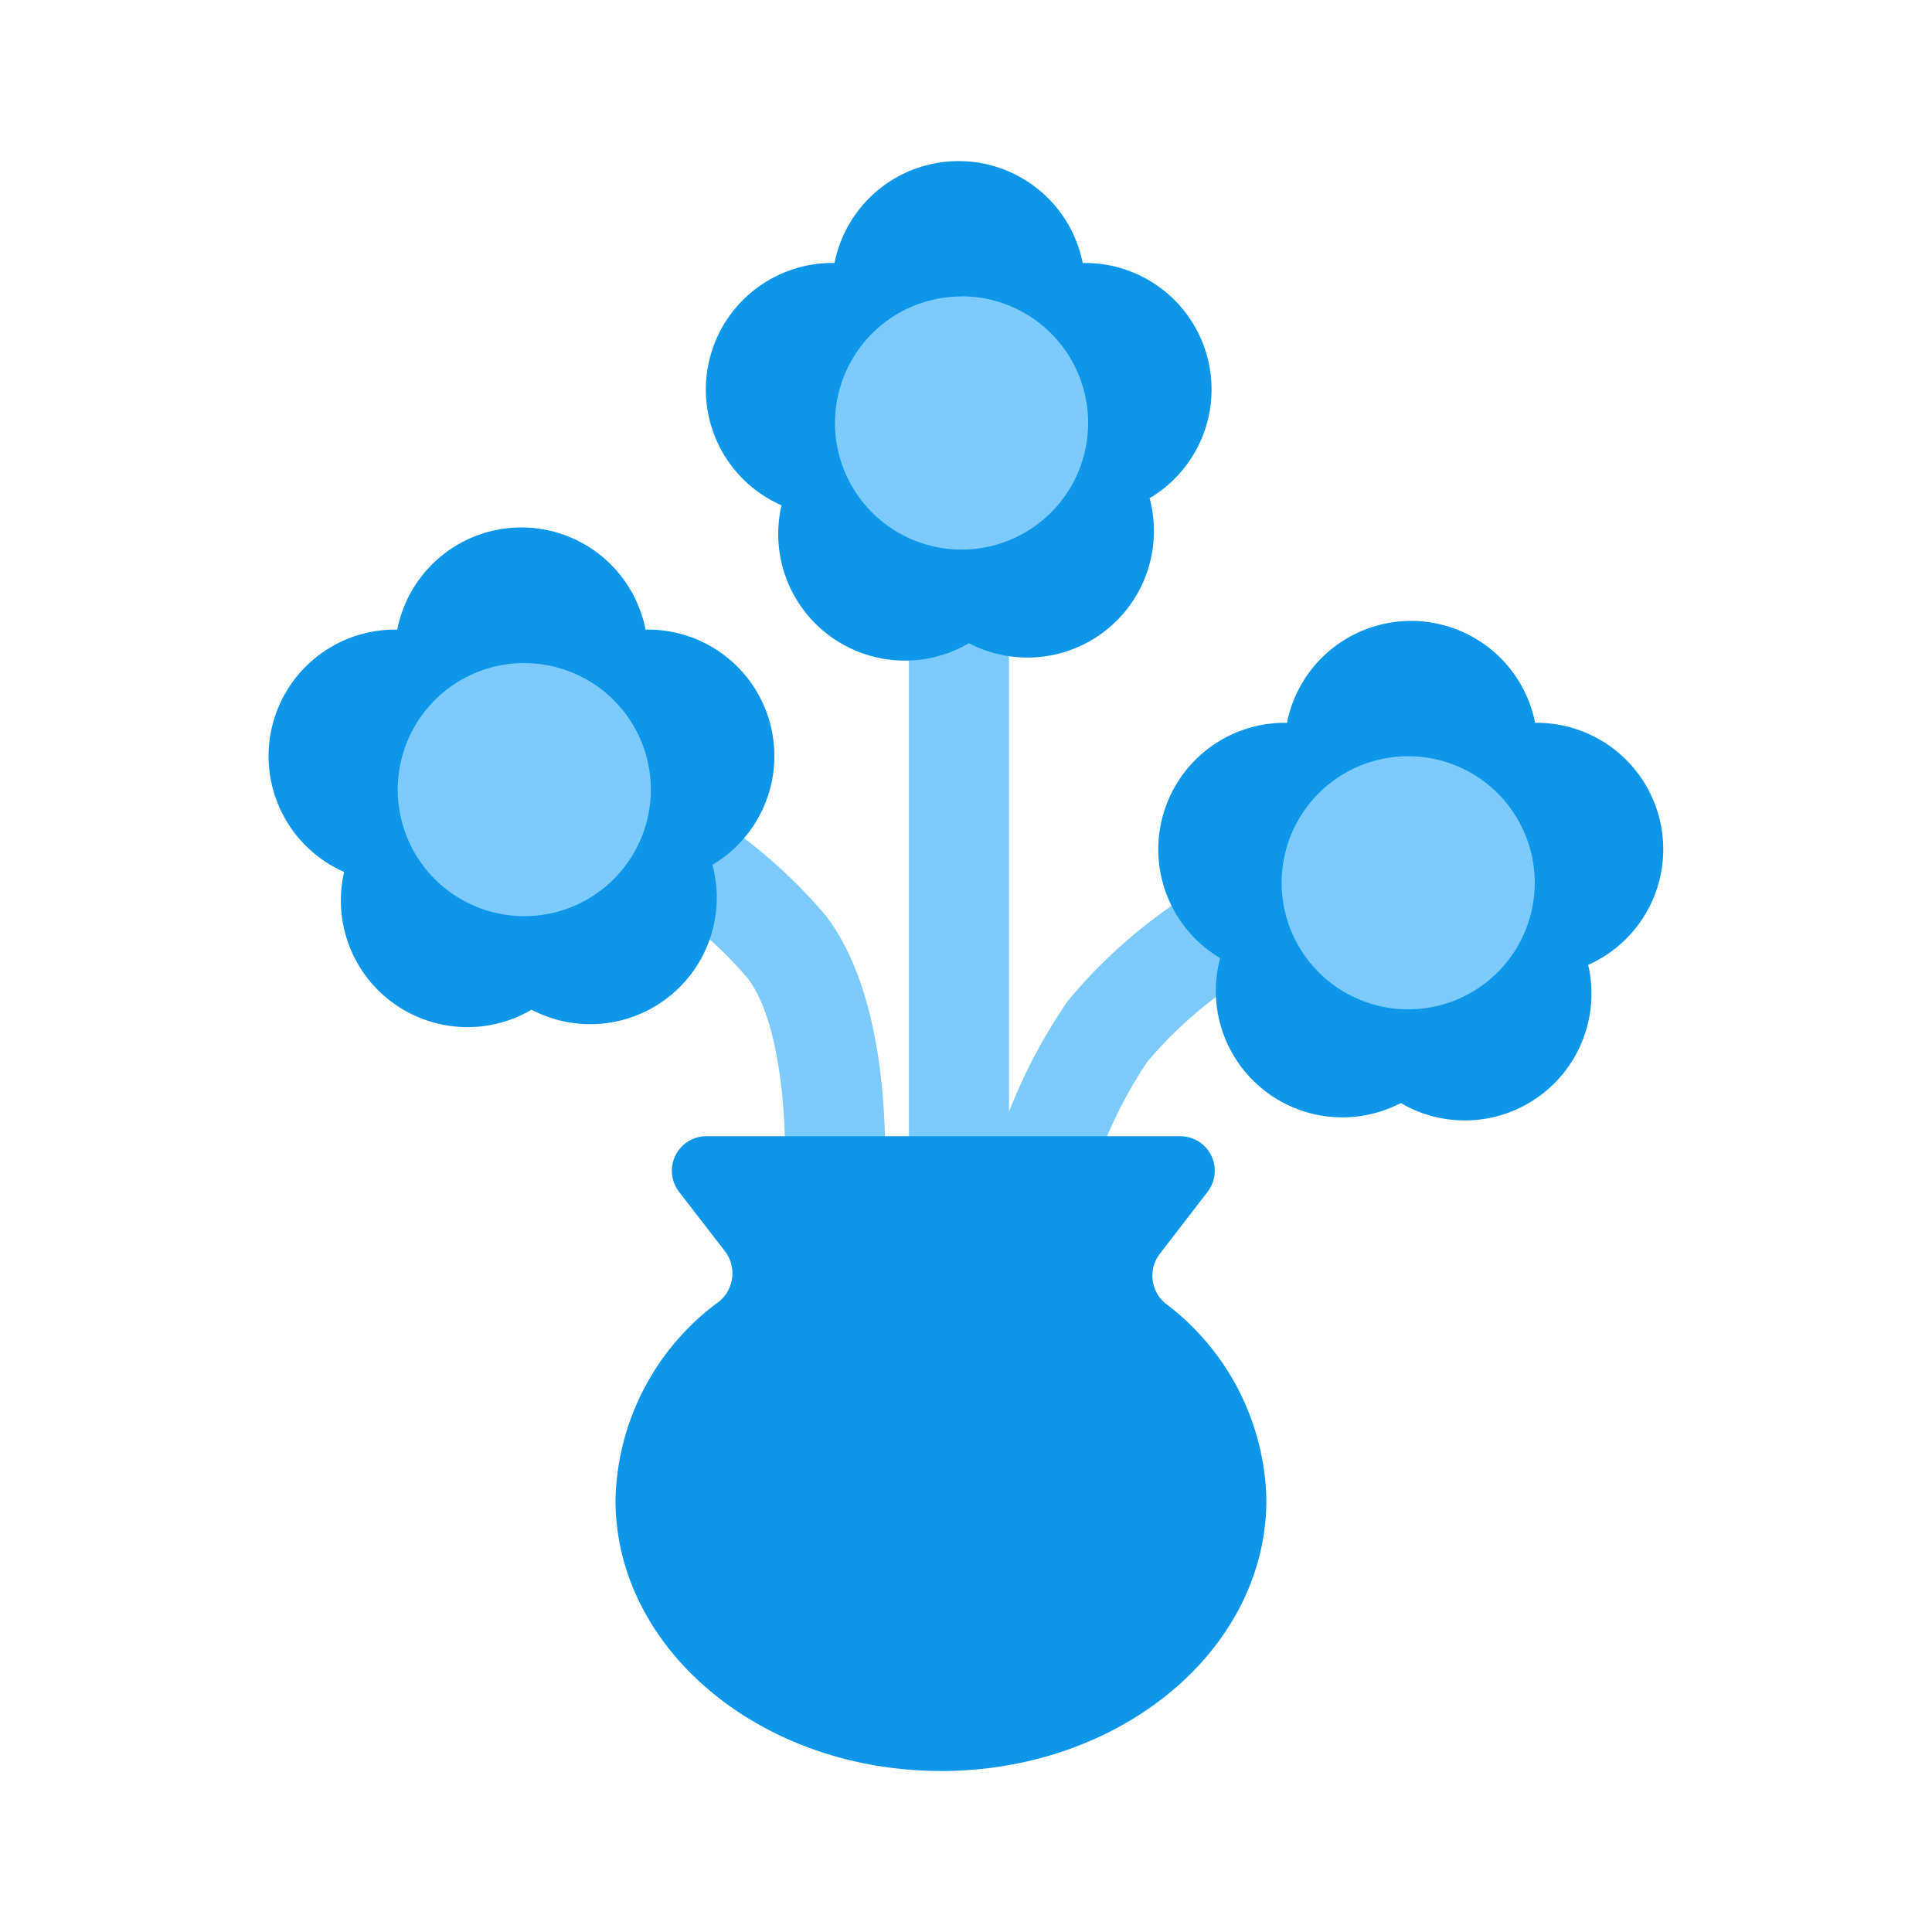 <svg xmlns="http://www.w3.org/2000/svg" xmlns:xlink="http://www.w3.org/1999/xlink" width="40" height="40" viewBox="0 0 40 40"><defs><clipPath id="a"><rect width="40" height="40" fill="none"/></clipPath></defs><g clip-path="url(#a)"><path d="M14.226,18.254l-2.037-.388a11.284,11.284,0,0,1,1.785-4.283,10.659,10.659,0,0,1,3.678-2.855l.875,1.878a8.529,8.529,0,0,0-2.9,2.228,9.194,9.194,0,0,0-1.4,3.42" transform="translate(8.126 7.151)" fill="#7dcbfc"/><path d="M13.253,18.3l-2.067-.157c.088-1.192-.035-3.428-.745-4.36a8.529,8.529,0,0,0-2.877-2.19l.877-1.878a10.657,10.657,0,0,1,3.618,2.773c1.448,1.9,1.223,5.417,1.193,5.812" transform="translate(5.043 6.476)" fill="#7dcbfc"/><path d="M19.415,17.693a2.62,2.62,0,0,1-3.835-2.32,2.579,2.579,0,0,1,.09-.678A2.62,2.62,0,0,1,17,9.823h.053a2.619,2.619,0,0,1,5.138,0h.048a2.619,2.619,0,0,1,1.05,5.012,2.493,2.493,0,0,1,.068.6,2.622,2.622,0,0,1-3.945,2.262m.118-4.588c.05-.027.1-.05.153-.073-.007-.028-.013-.055-.018-.083h-.1a1.038,1.038,0,0,1-.03.157Z" transform="translate(9.592 5.142)" fill="#0e97e9"/><path d="M8.78,16.536a2.619,2.619,0,0,0,3.745-3,2.618,2.618,0,0,0-1.332-4.87H11.14A2.619,2.619,0,0,0,6,8.666H5.954A2.62,2.62,0,0,0,4.9,13.684,2.621,2.621,0,0,0,8.78,16.536m-.118-4.588c-.05-.027-.1-.05-.153-.072.007-.03.013-.055.018-.085h.1a.966.966,0,0,0,.032.157" transform="translate(2.225 4.369)" fill="#0e97e9"/><path d="M18.541,9.394a2.62,2.62,0,1,1-2.62,2.62,2.62,2.62,0,0,1,2.62-2.62" transform="translate(10.614 6.263)" fill="#7dcbfc"/><path d="M7.563,8.237a2.62,2.62,0,1,0,2.618,2.622v0a2.619,2.619,0,0,0-2.618-2.62" transform="translate(3.294 5.491)" fill="#7dcbfc"/><rect width="2.073" height="17.215" transform="translate(18.818 7.85)" fill="#7dcbfc"/><path d="M14.383,27.257c-3.718,0-6.737-2.513-6.737-5.613A5.223,5.223,0,0,1,9.8,17.531a.755.755,0,0,0,.1-1.05l-.937-1.213a.715.715,0,0,1,.567-1.153h9.807a.715.715,0,0,1,.567,1.153l-.977,1.267a.747.747,0,0,0,.1,1.038,5.218,5.218,0,0,1,2.095,4.072c0,3.1-3.017,5.613-6.737,5.613" transform="translate(5.097 9.409)" fill="#0e97e9"/><path d="M14.211,11.982a2.619,2.619,0,0,0,3.745-3,2.618,2.618,0,0,0-1.332-4.87h-.053a2.619,2.619,0,0,0-5.138,0h-.048a2.619,2.619,0,0,0-1.05,5.017,2.664,2.664,0,0,0-.068.6,2.622,2.622,0,0,0,3.945,2.257m-.118-4.588c-.05-.027-.1-.05-.153-.073.007-.028.013-.055.018-.083h.1a.966.966,0,0,0,.032.157" transform="translate(5.845 1.333)" fill="#0e97e9"/><path d="M12.995,3.683A2.62,2.62,0,1,0,15.613,6.3v0a2.619,2.619,0,0,0-2.618-2.62" transform="translate(6.915 2.455)" fill="#7dcbfc"/></g></svg>